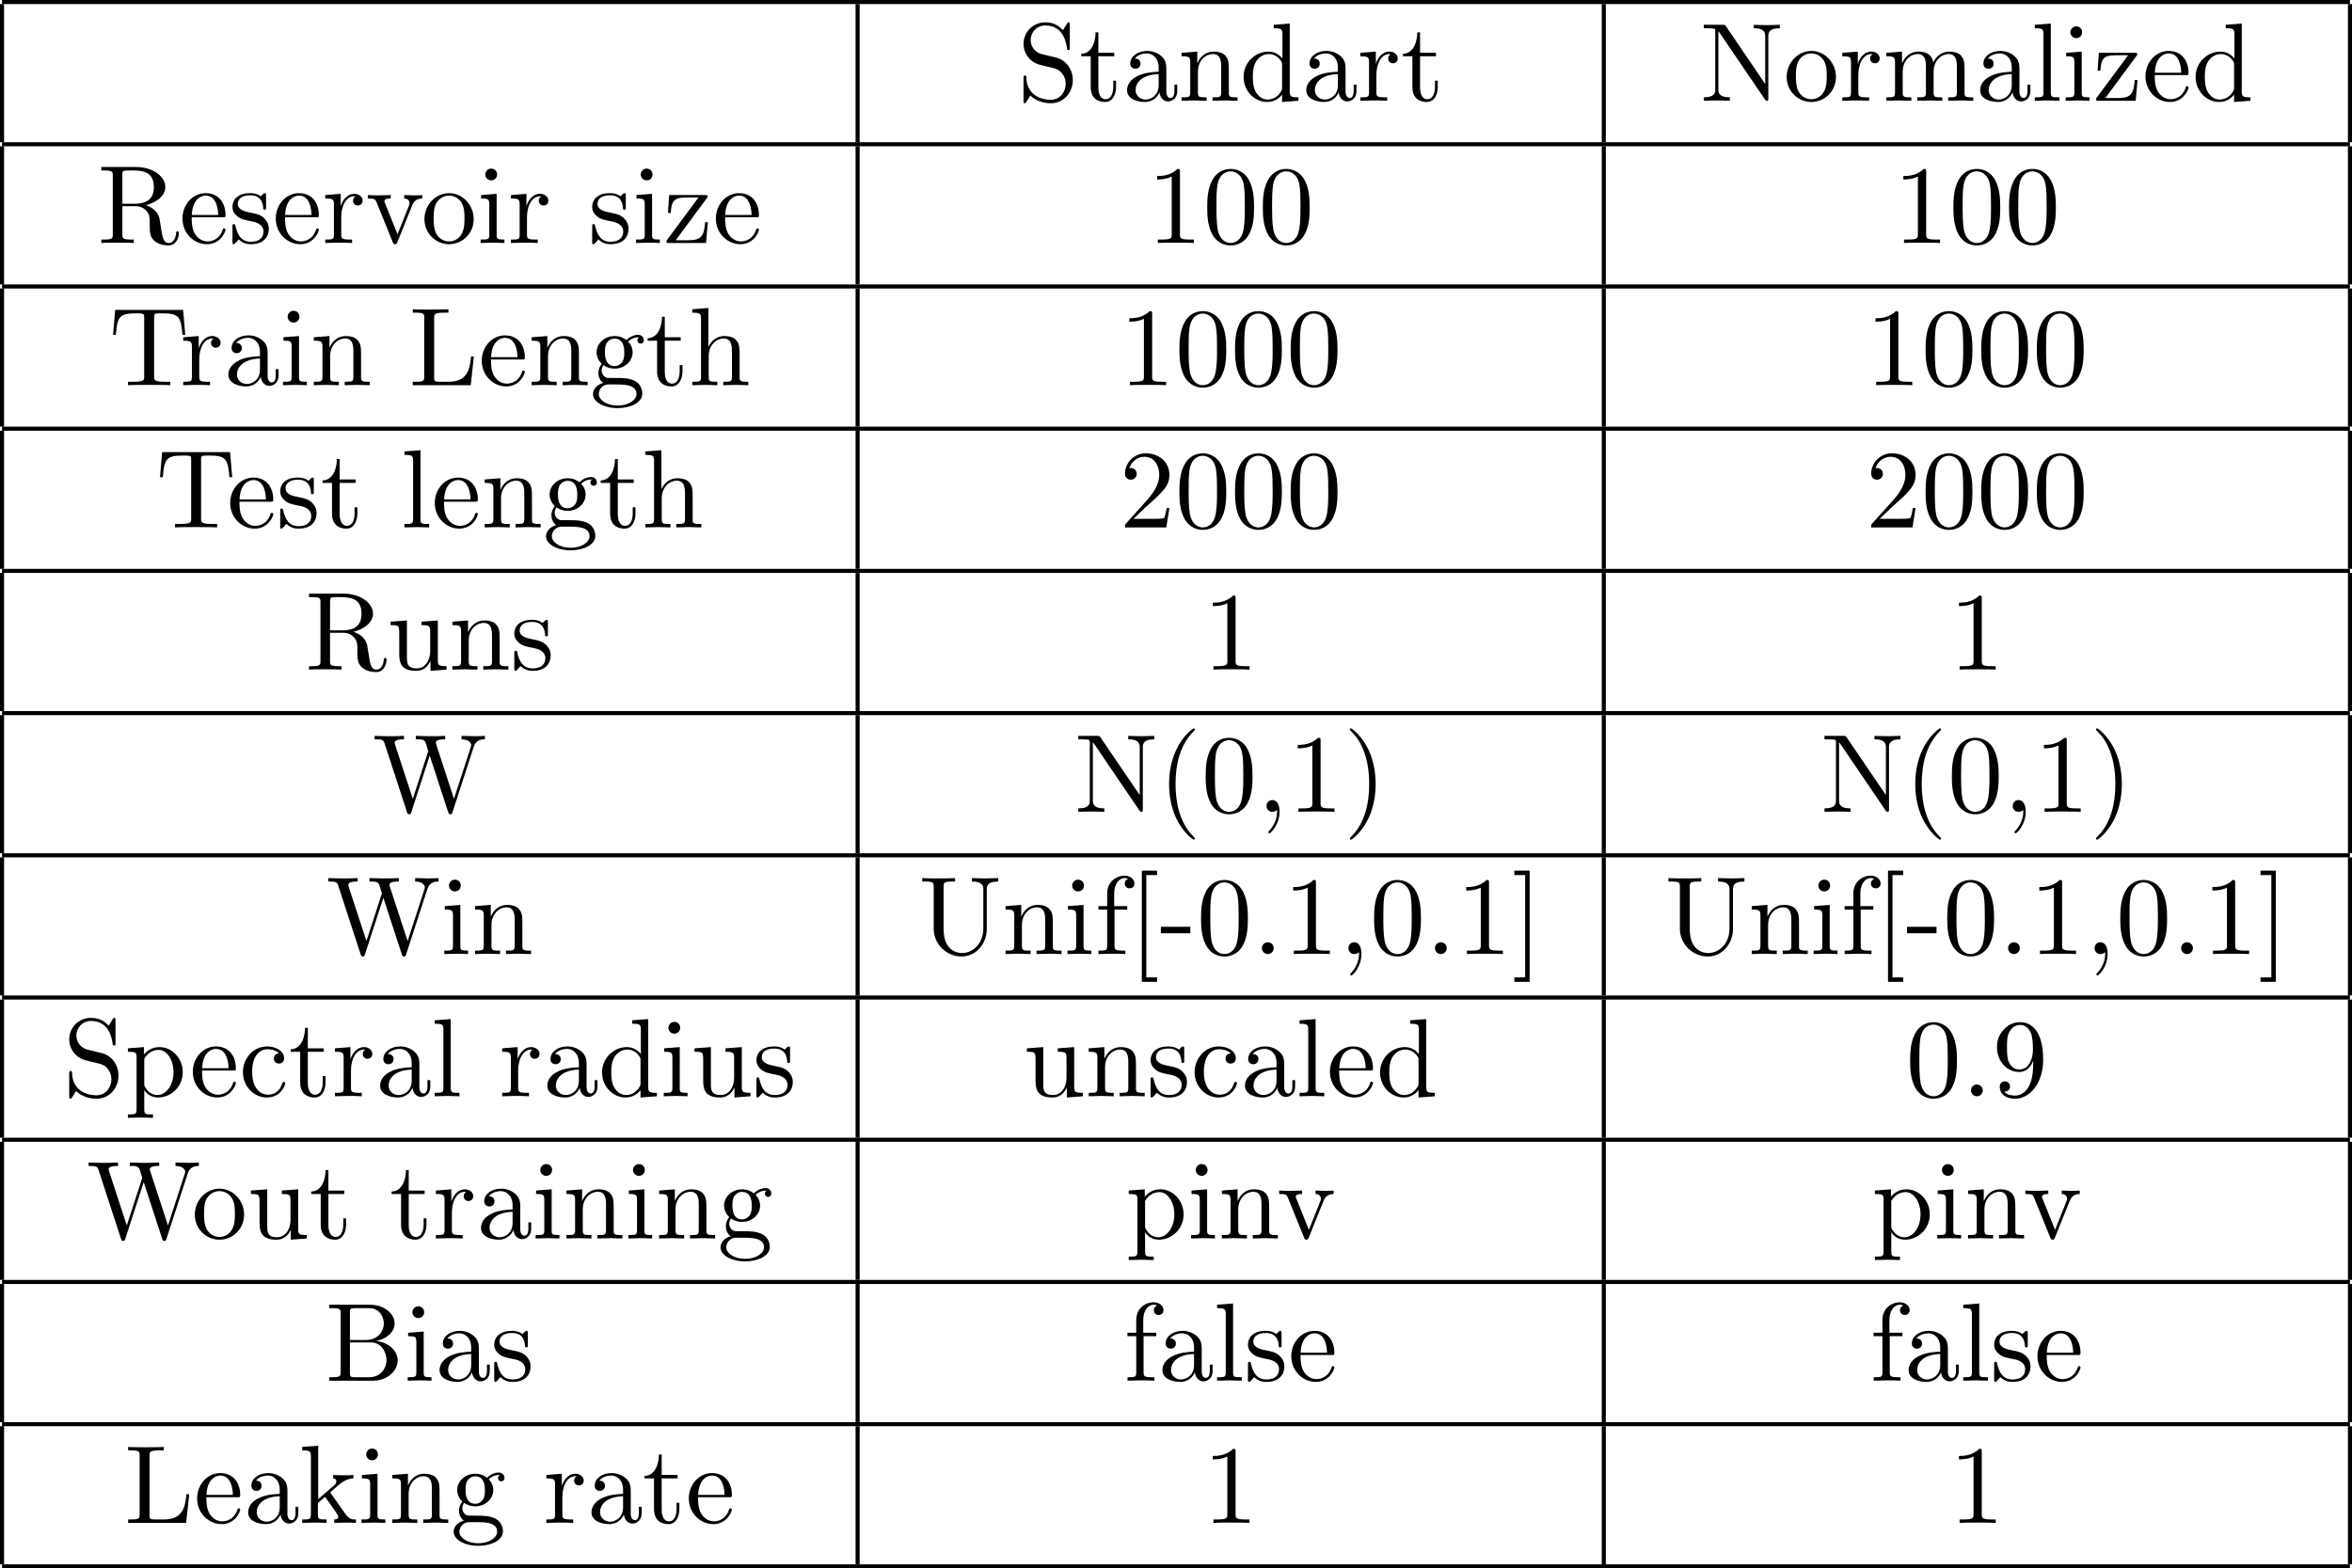 <?xml version='1.0' encoding='UTF-8'?>
<!-- This file was generated by dvisvgm 2.13.3 -->
<svg version='1.1' xmlns='http://www.w3.org/2000/svg' xmlns:xlink='http://www.w3.org/1999/xlink' width='230.628pt' height='153.823pt' viewBox='117.812 57.783 230.628 153.823'>
<defs>
<path id='g0-40' d='M3.611 2.618C3.611 2.585 3.611 2.564 3.425 2.378C2.062 1.004 1.713-1.058 1.713-2.727C1.713-4.625 2.127-6.524 3.469-7.887C3.611-8.018 3.611-8.04 3.611-8.073C3.611-8.149 3.567-8.182 3.502-8.182C3.393-8.182 2.411-7.44 1.767-6.055C1.211-4.855 1.08-3.644 1.08-2.727C1.08-1.876 1.2-.556 1.8 .676C2.455 2.018 3.393 2.727 3.502 2.727C3.567 2.727 3.611 2.695 3.611 2.618Z'/>
<path id='g0-41' d='M3.153-2.727C3.153-3.578 3.033-4.898 2.433-6.131C1.778-7.473 .84-8.182 .731-8.182C.665-8.182 .622-8.138 .622-8.073C.622-8.04 .622-8.018 .829-7.822C1.898-6.742 2.52-5.007 2.52-2.727C2.52-.862 2.116 1.058 .764 2.433C.622 2.564 .622 2.585 .622 2.618C.622 2.684 .665 2.727 .731 2.727C.84 2.727 1.822 1.985 2.465 .6C3.022-.6 3.153-1.811 3.153-2.727Z'/>
<path id='g0-44' d='M2.215-.011C2.215-.709 1.953-1.156 1.516-1.156C1.135-1.156 .938-.862 .938-.578S1.124 0 1.516 0C1.691 0 1.822-.065 1.931-.153L1.953-.175C1.964-.175 1.975-.164 1.975-.011C1.975 .687 1.669 1.353 1.189 1.865C1.124 1.931 1.113 1.942 1.113 1.985C1.113 2.062 1.167 2.105 1.222 2.105C1.353 2.105 2.215 1.244 2.215-.011Z'/>
<path id='g0-45' d='M3.011-2.04V-2.673H.12V-2.04H3.011Z'/>
<path id='g0-46' d='M2.095-.578C2.095-.895 1.833-1.156 1.516-1.156S.938-.895 .938-.578S1.2 0 1.516 0S2.095-.262 2.095-.578Z'/>
<path id='g0-48' d='M5.018-3.491C5.018-4.364 4.964-5.236 4.582-6.044C4.08-7.091 3.185-7.265 2.727-7.265C2.073-7.265 1.276-6.982 .829-5.967C.48-5.215 .425-4.364 .425-3.491C.425-2.673 .469-1.691 .916-.862C1.385 .022 2.182 .24 2.716 .24C3.305 .24 4.135 .011 4.615-1.025C4.964-1.778 5.018-2.629 5.018-3.491ZM2.716 0C2.291 0 1.647-.273 1.451-1.32C1.331-1.975 1.331-2.978 1.331-3.622C1.331-4.32 1.331-5.04 1.418-5.629C1.625-6.927 2.444-7.025 2.716-7.025C3.076-7.025 3.796-6.829 4.004-5.749C4.113-5.138 4.113-4.309 4.113-3.622C4.113-2.804 4.113-2.062 3.993-1.364C3.829-.327 3.207 0 2.716 0Z'/>
<path id='g0-49' d='M3.207-6.982C3.207-7.244 3.207-7.265 2.956-7.265C2.28-6.567 1.32-6.567 .971-6.567V-6.229C1.189-6.229 1.833-6.229 2.4-6.513V-.862C2.4-.469 2.367-.338 1.385-.338H1.036V0C1.418-.033 2.367-.033 2.804-.033S4.189-.033 4.571 0V-.338H4.222C3.24-.338 3.207-.458 3.207-.862V-6.982Z'/>
<path id='g0-50' d='M1.385-.84L2.542-1.964C4.244-3.469 4.898-4.058 4.898-5.149C4.898-6.393 3.916-7.265 2.585-7.265C1.353-7.265 .545-6.262 .545-5.291C.545-4.68 1.091-4.68 1.124-4.68C1.309-4.68 1.691-4.811 1.691-5.258C1.691-5.542 1.495-5.825 1.113-5.825C1.025-5.825 1.004-5.825 .971-5.815C1.222-6.524 1.811-6.927 2.444-6.927C3.436-6.927 3.905-6.044 3.905-5.149C3.905-4.276 3.36-3.415 2.76-2.738L.665-.404C.545-.284 .545-.262 .545 0H4.593L4.898-1.898H4.625C4.571-1.571 4.495-1.091 4.385-.927C4.309-.84 3.589-.84 3.349-.84H1.385Z'/>
<path id='g0-57' d='M4.004-3.469V-3.12C4.004-.567 2.869-.065 2.236-.065C2.051-.065 1.462-.087 1.167-.458C1.647-.458 1.735-.775 1.735-.96C1.735-1.298 1.473-1.462 1.233-1.462C1.058-1.462 .731-1.364 .731-.938C.731-.207 1.32 .24 2.247 .24C3.655 .24 4.985-1.244 4.985-3.589C4.985-6.524 3.731-7.265 2.76-7.265C2.16-7.265 1.625-7.069 1.156-6.578C.709-6.087 .458-5.629 .458-4.811C.458-3.447 1.418-2.378 2.64-2.378C3.305-2.378 3.753-2.836 4.004-3.469ZM2.651-2.629C2.476-2.629 1.975-2.629 1.636-3.316C1.44-3.72 1.44-4.265 1.44-4.8C1.44-5.389 1.44-5.902 1.669-6.305C1.964-6.851 2.378-6.993 2.76-6.993C3.262-6.993 3.622-6.622 3.807-6.131C3.938-5.782 3.982-5.095 3.982-4.593C3.982-3.687 3.611-2.629 2.651-2.629Z'/>
<path id='g0-66' d='M2.422-3.993V-6.676C2.422-7.036 2.444-7.113 2.956-7.113H4.309C5.367-7.113 5.749-6.185 5.749-5.607C5.749-4.909 5.215-3.993 4.004-3.993H2.422ZM4.996-3.895C6.055-4.102 6.807-4.8 6.807-5.607C6.807-6.556 5.804-7.451 4.385-7.451H.393V-7.113H.655C1.495-7.113 1.516-6.993 1.516-6.6V-.851C1.516-.458 1.495-.338 .655-.338H.393V0H4.669C6.12 0 7.102-.971 7.102-1.996C7.102-2.945 6.207-3.764 4.996-3.895ZM4.32-.338H2.956C2.444-.338 2.422-.415 2.422-.775V-3.753H4.473C5.553-3.753 6.011-2.738 6.011-2.007C6.011-1.233 5.444-.338 4.32-.338Z'/>
<path id='g0-76' d='M6.349-2.815H6.076C5.956-1.702 5.804-.338 3.884-.338H2.989C2.476-.338 2.455-.415 2.455-.775V-6.589C2.455-6.96 2.455-7.113 3.491-7.113H3.851V-7.451C3.458-7.418 2.465-7.418 2.018-7.418C1.593-7.418 .742-7.418 .36-7.451V-7.113H.622C1.462-7.113 1.484-6.993 1.484-6.6V-.851C1.484-.458 1.462-.338 .622-.338H.36V0H6.044L6.349-2.815Z'/>
<path id='g0-78' d='M2.531-7.309C2.433-7.44 2.422-7.451 2.215-7.451H.36V-7.113H.676C.84-7.113 1.058-7.102 1.222-7.091C1.473-7.058 1.484-7.047 1.484-6.84V-1.145C1.484-.851 1.484-.338 .36-.338V0C.742-.011 1.276-.033 1.636-.033S2.531-.011 2.913 0V-.338C1.789-.338 1.789-.851 1.789-1.145V-6.818C1.844-6.764 1.855-6.753 1.898-6.687L6.349-.142C6.447-.011 6.458 0 6.535 0C6.687 0 6.687-.076 6.687-.284V-6.305C6.687-6.6 6.687-7.113 7.811-7.113V-7.451C7.429-7.44 6.895-7.418 6.535-7.418S5.64-7.44 5.258-7.451V-7.113C6.382-7.113 6.382-6.6 6.382-6.305V-1.647L2.531-7.309Z'/>
<path id='g0-82' d='M2.444-3.851V-6.676C2.444-6.927 2.444-7.058 2.684-7.091C2.793-7.113 3.109-7.113 3.327-7.113C4.309-7.113 5.531-7.069 5.531-5.487C5.531-4.735 5.269-3.851 3.655-3.851H2.444ZM4.745-3.709C5.804-3.971 6.655-4.636 6.655-5.487C6.655-6.535 5.411-7.451 3.807-7.451H.382V-7.113H.644C1.484-7.113 1.505-6.993 1.505-6.6V-.851C1.505-.458 1.484-.338 .644-.338H.382V0C.775-.033 1.549-.033 1.975-.033S3.175-.033 3.567 0V-.338H3.305C2.465-.338 2.444-.458 2.444-.851V-3.611H3.698C3.873-3.611 4.331-3.611 4.713-3.24C5.127-2.847 5.127-2.509 5.127-1.778C5.127-1.069 5.127-.633 5.575-.218C6.022 .175 6.622 .24 6.949 .24C7.8 .24 7.985-.655 7.985-.96C7.985-1.025 7.985-1.145 7.844-1.145C7.724-1.145 7.724-1.047 7.713-.971C7.647-.196 7.265 0 6.993 0C6.458 0 6.371-.556 6.218-1.571L6.076-2.444C5.88-3.142 5.345-3.502 4.745-3.709Z'/>
<path id='g0-83' d='M3.807-4.233L2.411-4.571C1.735-4.735 1.309-5.324 1.309-5.956C1.309-6.72 1.898-7.385 2.749-7.385C4.571-7.385 4.811-5.596 4.876-5.105C4.887-5.04 4.887-4.975 5.007-4.975C5.149-4.975 5.149-5.029 5.149-5.236V-7.429C5.149-7.615 5.149-7.691 5.029-7.691C4.953-7.691 4.942-7.68 4.865-7.549L4.484-6.927C4.156-7.244 3.709-7.691 2.738-7.691C1.527-7.691 .611-6.731 .611-5.575C.611-4.669 1.189-3.873 2.04-3.578C2.16-3.535 2.716-3.404 3.48-3.218C3.775-3.142 4.102-3.065 4.407-2.662C4.636-2.378 4.745-2.018 4.745-1.658C4.745-.884 4.2-.098 3.284-.098C2.967-.098 2.138-.153 1.56-.687C.927-1.276 .895-1.975 .884-2.367C.873-2.476 .785-2.476 .753-2.476C.611-2.476 .611-2.4 .611-2.204V-.022C.611 .164 .611 .24 .731 .24C.807 .24 .818 .218 .895 .098C.895 .087 .927 .055 1.287-.524C1.625-.153 2.324 .24 3.295 .24C4.571 .24 5.444-.829 5.444-2.029C5.444-3.12 4.724-4.015 3.807-4.233Z'/>
<path id='g0-84' d='M7.265-7.385H.6L.393-4.931H.665C.818-6.687 .982-7.047 2.629-7.047C2.825-7.047 3.109-7.047 3.218-7.025C3.447-6.982 3.447-6.862 3.447-6.611V-.862C3.447-.491 3.447-.338 2.302-.338H1.865V0C2.313-.033 3.425-.033 3.927-.033S5.553-.033 6 0V-.338H5.564C4.418-.338 4.418-.491 4.418-.862V-6.611C4.418-6.829 4.418-6.982 4.615-7.025C4.735-7.047 5.029-7.047 5.236-7.047C6.884-7.047 7.047-6.687 7.2-4.931H7.473L7.265-7.385Z'/>
<path id='g0-85' d='M6.349-2.52C6.349-.971 5.291-.098 4.255-.098C3.742-.098 2.455-.371 2.455-2.444V-6.6C2.455-6.993 2.476-7.113 3.316-7.113H3.578V-7.451C3.196-7.418 2.389-7.418 1.975-7.418S.742-7.418 .36-7.451V-7.113H.622C1.462-7.113 1.484-6.993 1.484-6.6V-2.487C1.484-.949 2.749 .24 4.233 .24C5.487 .24 6.469-.775 6.655-2.018C6.687-2.236 6.687-2.335 6.687-2.771V-6.262C6.687-6.622 6.687-7.113 7.811-7.113V-7.451C7.418-7.44 6.895-7.418 6.524-7.418C6.142-7.418 5.618-7.44 5.225-7.451V-7.113C6.349-7.113 6.349-6.6 6.349-6.305V-2.52Z'/>
<path id='g0-87' d='M9.916-6.382C10.113-7.004 10.582-7.113 11.007-7.113V-7.451C10.68-7.429 10.342-7.418 10.015-7.418C9.698-7.418 9-7.44 8.716-7.451V-7.113C9.447-7.102 9.665-6.742 9.665-6.535C9.665-6.469 9.633-6.382 9.611-6.316L7.975-1.276L6.229-6.622C6.218-6.665 6.196-6.731 6.196-6.785C6.196-7.113 6.829-7.113 7.113-7.113V-7.451C6.72-7.418 5.978-7.418 5.564-7.418S4.68-7.44 4.233-7.451V-7.113C4.855-7.113 5.084-7.113 5.215-6.72L5.455-5.956L3.938-1.276L2.182-6.644C2.171-6.676 2.16-6.753 2.16-6.785C2.16-7.113 2.793-7.113 3.076-7.113V-7.451C2.684-7.418 1.942-7.418 1.527-7.418S.644-7.44 .196-7.451V-7.113C1.015-7.113 1.058-7.058 1.189-6.655L3.371 .033C3.404 .131 3.436 .24 3.578 .24C3.731 .24 3.753 .164 3.796 .022L5.596-5.52L7.407 .033C7.44 .131 7.473 .24 7.615 .24C7.767 .24 7.789 .164 7.833 .022L9.916-6.382Z'/>
<path id='g0-91' d='M2.782 2.727V2.291H1.724V-7.745H2.782V-8.182H1.287V2.727H2.782Z'/>
<path id='g0-93' d='M1.735-8.182H.24V-7.745H1.298V2.291H.24V2.727H1.735V-8.182Z'/>
<path id='g0-97' d='M3.633-.829C3.676-.393 3.971 .065 4.484 .065C4.713 .065 5.378-.087 5.378-.971V-1.582H5.105V-.971C5.105-.338 4.833-.273 4.713-.273C4.353-.273 4.309-.764 4.309-.818V-3C4.309-3.458 4.309-3.884 3.916-4.287C3.491-4.713 2.945-4.887 2.422-4.887C1.527-4.887 .775-4.375 .775-3.655C.775-3.327 .993-3.142 1.276-3.142C1.582-3.142 1.778-3.36 1.778-3.644C1.778-3.775 1.724-4.135 1.222-4.145C1.516-4.527 2.051-4.647 2.4-4.647C2.935-4.647 3.556-4.222 3.556-3.251V-2.847C3-2.815 2.236-2.782 1.549-2.455C.731-2.084 .458-1.516 .458-1.036C.458-.153 1.516 .12 2.204 .12C2.924 .12 3.425-.316 3.633-.829ZM3.556-2.618V-1.527C3.556-.491 2.771-.12 2.28-.12C1.745-.12 1.298-.502 1.298-1.047C1.298-1.647 1.756-2.553 3.556-2.618Z'/>
<path id='g0-99' d='M1.276-2.378C1.276-4.156 2.171-4.615 2.749-4.615C2.847-4.615 3.535-4.604 3.916-4.211C3.469-4.178 3.404-3.851 3.404-3.709C3.404-3.425 3.6-3.207 3.905-3.207C4.189-3.207 4.407-3.393 4.407-3.72C4.407-4.462 3.578-4.887 2.738-4.887C1.375-4.887 .371-3.709 .371-2.356C.371-.96 1.451 .12 2.716 .12C4.178 .12 4.527-1.189 4.527-1.298S4.418-1.407 4.385-1.407C4.287-1.407 4.265-1.364 4.244-1.298C3.927-.284 3.218-.153 2.815-.153C2.236-.153 1.276-.622 1.276-2.378Z'/>
<path id='g0-100' d='M4.145-.6V.12L5.749 0V-.338C4.985-.338 4.898-.415 4.898-.949V-7.571L3.327-7.451V-7.113C4.091-7.113 4.178-7.036 4.178-6.502V-4.145C3.862-4.538 3.393-4.822 2.804-4.822C1.516-4.822 .371-3.753 .371-2.345C.371-.96 1.44 .12 2.684 .12C3.382 .12 3.873-.251 4.145-.6ZM4.145-3.524V-1.287C4.145-1.091 4.145-1.069 4.025-.884C3.698-.36 3.207-.12 2.738-.12C2.247-.12 1.855-.404 1.593-.818C1.309-1.265 1.276-1.887 1.276-2.335C1.276-2.738 1.298-3.393 1.615-3.884C1.844-4.222 2.258-4.582 2.847-4.582C3.229-4.582 3.687-4.418 4.025-3.927C4.145-3.742 4.145-3.72 4.145-3.524Z'/>
<path id='g0-101' d='M1.222-2.749C1.287-4.375 2.204-4.647 2.575-4.647C3.698-4.647 3.807-3.175 3.807-2.749H1.222ZM1.211-2.52H4.255C4.495-2.52 4.527-2.52 4.527-2.749C4.527-3.829 3.938-4.887 2.575-4.887C1.309-4.887 .305-3.764 .305-2.4C.305-.938 1.451 .12 2.705 .12C4.036 .12 4.527-1.091 4.527-1.298C4.527-1.407 4.44-1.429 4.385-1.429C4.287-1.429 4.265-1.364 4.244-1.276C3.862-.153 2.88-.153 2.771-.153C2.225-.153 1.789-.48 1.538-.884C1.211-1.407 1.211-2.127 1.211-2.52Z'/>
<path id='g0-102' d='M1.909-4.702V-5.967C1.909-6.927 2.433-7.451 2.913-7.451C2.945-7.451 3.109-7.451 3.273-7.375C3.142-7.331 2.945-7.189 2.945-6.916C2.945-6.665 3.12-6.447 3.415-6.447C3.731-6.447 3.895-6.665 3.895-6.927C3.895-7.331 3.491-7.691 2.913-7.691C2.149-7.691 1.222-7.113 1.222-5.956V-4.702H.36V-4.364H1.222V-.829C1.222-.338 1.102-.338 .371-.338V0C.796-.011 1.309-.033 1.615-.033C2.051-.033 2.564-.033 3 0V-.338H2.771C1.964-.338 1.942-.458 1.942-.851V-4.364H3.185V-4.702H1.909Z'/>
<path id='g0-103' d='M2.422-1.876C1.473-1.876 1.473-2.967 1.473-3.218C1.473-3.513 1.484-3.862 1.647-4.135C1.735-4.265 1.985-4.571 2.422-4.571C3.371-4.571 3.371-3.48 3.371-3.229C3.371-2.935 3.36-2.585 3.196-2.313C3.109-2.182 2.858-1.876 2.422-1.876ZM1.156-1.451C1.156-1.495 1.156-1.745 1.342-1.964C1.767-1.658 2.215-1.625 2.422-1.625C3.436-1.625 4.189-2.378 4.189-3.218C4.189-3.622 4.015-4.025 3.742-4.276C4.135-4.647 4.527-4.702 4.724-4.702C4.745-4.702 4.8-4.702 4.833-4.691C4.713-4.647 4.658-4.527 4.658-4.396C4.658-4.211 4.8-4.08 4.975-4.08C5.084-4.08 5.291-4.156 5.291-4.407C5.291-4.593 5.16-4.942 4.735-4.942C4.516-4.942 4.036-4.876 3.578-4.429C3.12-4.789 2.662-4.822 2.422-4.822C1.407-4.822 .655-4.069 .655-3.229C.655-2.749 .895-2.335 1.167-2.105C1.025-1.942 .829-1.582 .829-1.2C.829-.862 .971-.447 1.309-.229C.655-.044 .305 .425 .305 .862C.305 1.647 1.385 2.247 2.716 2.247C4.004 2.247 5.138 1.691 5.138 .84C5.138 .458 4.985-.098 4.429-.404C3.851-.709 3.218-.709 2.553-.709C2.28-.709 1.811-.709 1.735-.72C1.385-.764 1.156-1.102 1.156-1.451ZM2.727 1.996C1.625 1.996 .873 1.44 .873 .862C.873 .36 1.287-.044 1.767-.076H2.411C3.349-.076 4.571-.076 4.571 .862C4.571 1.451 3.796 1.996 2.727 1.996Z'/>
<path id='g0-104' d='M1.2-.829C1.2-.338 1.08-.338 .349-.338V0C.731-.011 1.287-.033 1.582-.033C1.865-.033 2.433-.011 2.804 0V-.338C2.073-.338 1.953-.338 1.953-.829V-2.836C1.953-3.971 2.727-4.582 3.425-4.582C4.113-4.582 4.233-3.993 4.233-3.371V-.829C4.233-.338 4.113-.338 3.382-.338V0C3.764-.011 4.32-.033 4.615-.033C4.898-.033 5.465-.011 5.836 0V-.338C5.269-.338 4.996-.338 4.985-.665V-2.749C4.985-3.687 4.985-4.025 4.647-4.418C4.495-4.604 4.135-4.822 3.502-4.822C2.585-4.822 2.105-4.167 1.92-3.753V-7.571L.349-7.451V-7.113C1.113-7.113 1.2-7.036 1.2-6.502V-.829Z'/>
<path id='g0-105' d='M1.931-4.822L.404-4.702V-4.364C1.113-4.364 1.211-4.298 1.211-3.764V-.829C1.211-.338 1.091-.338 .36-.338V0C.709-.011 1.298-.033 1.56-.033C1.942-.033 2.324-.011 2.695 0V-.338C1.975-.338 1.931-.393 1.931-.818V-4.822ZM1.975-6.72C1.975-7.069 1.702-7.298 1.396-7.298C1.058-7.298 .818-7.004 .818-6.72C.818-6.425 1.058-6.142 1.396-6.142C1.702-6.142 1.975-6.371 1.975-6.72Z'/>
<path id='g0-107' d='M1.156-.829C1.156-.338 1.036-.338 .305-.338V0C.665-.011 1.178-.033 1.495-.033C1.822-.033 2.258-.022 2.695 0V-.338C1.964-.338 1.844-.338 1.844-.829V-1.953L2.542-2.553C3.382-1.396 3.84-.785 3.84-.589C3.84-.382 3.655-.338 3.447-.338V0C3.753-.011 4.396-.033 4.625-.033C4.942-.033 5.258-.022 5.575 0V-.338C5.171-.338 4.931-.338 4.516-.916L3.131-2.869C3.12-2.891 3.065-2.956 3.065-2.989C3.065-3.033 3.84-3.687 3.949-3.775C4.636-4.331 5.095-4.353 5.324-4.364V-4.702C5.007-4.669 4.865-4.669 4.56-4.669C4.167-4.669 3.491-4.691 3.338-4.702V-4.364C3.545-4.353 3.655-4.233 3.655-4.091C3.655-3.873 3.502-3.742 3.415-3.665L1.876-2.335V-7.571L.305-7.451V-7.113C1.069-7.113 1.156-7.036 1.156-6.502V-.829Z'/>
<path id='g0-108' d='M1.931-7.571L.36-7.451V-7.113C1.124-7.113 1.211-7.036 1.211-6.502V-.829C1.211-.338 1.091-.338 .36-.338V0C.72-.011 1.298-.033 1.571-.033S2.378-.011 2.782 0V-.338C2.051-.338 1.931-.338 1.931-.829V-7.571Z'/>
<path id='g0-109' d='M1.2-3.753V-.829C1.2-.338 1.08-.338 .349-.338V0C.731-.011 1.287-.033 1.582-.033C1.865-.033 2.433-.011 2.804 0V-.338C2.073-.338 1.953-.338 1.953-.829V-2.836C1.953-3.971 2.727-4.582 3.425-4.582C4.113-4.582 4.233-3.993 4.233-3.371V-.829C4.233-.338 4.113-.338 3.382-.338V0C3.764-.011 4.32-.033 4.615-.033C4.898-.033 5.465-.011 5.836 0V-.338C5.105-.338 4.985-.338 4.985-.829V-2.836C4.985-3.971 5.76-4.582 6.458-4.582C7.145-4.582 7.265-3.993 7.265-3.371V-.829C7.265-.338 7.145-.338 6.415-.338V0C6.796-.011 7.353-.033 7.647-.033C7.931-.033 8.498-.011 8.869 0V-.338C8.302-.338 8.029-.338 8.018-.665V-2.749C8.018-3.687 8.018-4.025 7.68-4.418C7.527-4.604 7.167-4.822 6.535-4.822C5.618-4.822 5.138-4.167 4.953-3.753C4.8-4.702 3.993-4.822 3.502-4.822C2.705-4.822 2.193-4.353 1.887-3.676V-4.822L.349-4.702V-4.364C1.113-4.364 1.2-4.287 1.2-3.753Z'/>
<path id='g0-110' d='M1.2-3.753V-.829C1.2-.338 1.08-.338 .349-.338V0C.731-.011 1.287-.033 1.582-.033C1.865-.033 2.433-.011 2.804 0V-.338C2.073-.338 1.953-.338 1.953-.829V-2.836C1.953-3.971 2.727-4.582 3.425-4.582C4.113-4.582 4.233-3.993 4.233-3.371V-.829C4.233-.338 4.113-.338 3.382-.338V0C3.764-.011 4.32-.033 4.615-.033C4.898-.033 5.465-.011 5.836 0V-.338C5.269-.338 4.996-.338 4.985-.665V-2.749C4.985-3.687 4.985-4.025 4.647-4.418C4.495-4.604 4.135-4.822 3.502-4.822C2.705-4.822 2.193-4.353 1.887-3.676V-4.822L.349-4.702V-4.364C1.113-4.364 1.2-4.287 1.2-3.753Z'/>
<path id='g0-111' d='M5.138-2.335C5.138-3.731 4.047-4.887 2.727-4.887C1.364-4.887 .305-3.698 .305-2.335C.305-.927 1.44 .12 2.716 .12C4.036 .12 5.138-.949 5.138-2.335ZM2.727-.153C2.258-.153 1.778-.382 1.484-.884C1.211-1.364 1.211-2.029 1.211-2.422C1.211-2.847 1.211-3.436 1.473-3.916C1.767-4.418 2.28-4.647 2.716-4.647C3.196-4.647 3.665-4.407 3.949-3.938S4.233-2.836 4.233-2.422C4.233-2.029 4.233-1.44 3.993-.96C3.753-.469 3.273-.153 2.727-.153Z'/>
<path id='g0-112' d='M1.876-4.102V-4.822L.305-4.702V-4.364C1.08-4.364 1.156-4.298 1.156-3.818V1.287C1.156 1.778 1.036 1.778 .305 1.778V2.116C.676 2.105 1.244 2.084 1.527 2.084C1.822 2.084 2.378 2.105 2.76 2.116V1.778C2.029 1.778 1.909 1.778 1.909 1.287V-.545V-.644C1.964-.469 2.422 .12 3.251 .12C4.549 .12 5.684-.949 5.684-2.356C5.684-3.742 4.625-4.822 3.404-4.822C2.553-4.822 2.095-4.342 1.876-4.102ZM1.909-1.244V-3.676C2.225-4.233 2.76-4.549 3.316-4.549C4.113-4.549 4.778-3.589 4.778-2.356C4.778-1.036 4.015-.12 3.207-.12C2.771-.12 2.356-.338 2.062-.785C1.909-1.015 1.909-1.025 1.909-1.244Z'/>
<path id='g0-114' d='M1.822-3.622V-4.822L.305-4.702V-4.364C1.069-4.364 1.156-4.287 1.156-3.753V-.829C1.156-.338 1.036-.338 .305-.338V0C.731-.011 1.244-.033 1.549-.033C1.985-.033 2.498-.033 2.935 0V-.338H2.705C1.898-.338 1.876-.458 1.876-.851V-2.531C1.876-3.611 2.335-4.582 3.164-4.582C3.24-4.582 3.262-4.582 3.284-4.571C3.251-4.56 3.033-4.429 3.033-4.145C3.033-3.84 3.262-3.676 3.502-3.676C3.698-3.676 3.971-3.807 3.971-4.156S3.633-4.822 3.164-4.822C2.367-4.822 1.975-4.091 1.822-3.622Z'/>
<path id='g0-115' d='M2.269-2.116C2.509-2.073 3.404-1.898 3.404-1.113C3.404-.556 3.022-.12 2.171-.12C1.255-.12 .862-.742 .655-1.669C.622-1.811 .611-1.855 .502-1.855C.36-1.855 .36-1.778 .36-1.582V-.142C.36 .044 .36 .12 .48 .12C.535 .12 .545 .109 .753-.098C.775-.12 .775-.142 .971-.349C1.451 .109 1.942 .12 2.171 .12C3.425 .12 3.927-.611 3.927-1.396C3.927-1.975 3.6-2.302 3.469-2.433C3.109-2.782 2.684-2.869 2.225-2.956C1.615-3.076 .884-3.218 .884-3.851C.884-4.233 1.167-4.68 2.105-4.68C3.305-4.68 3.36-3.698 3.382-3.36C3.393-3.262 3.491-3.262 3.513-3.262C3.655-3.262 3.655-3.316 3.655-3.524V-4.625C3.655-4.811 3.655-4.887 3.535-4.887C3.48-4.887 3.458-4.887 3.316-4.756C3.284-4.713 3.175-4.615 3.131-4.582C2.716-4.887 2.269-4.887 2.105-4.887C.775-4.887 .36-4.156 .36-3.545C.36-3.164 .535-2.858 .829-2.618C1.178-2.335 1.484-2.269 2.269-2.116Z'/>
<path id='g0-116' d='M1.887-4.364H3.447V-4.702H1.887V-6.709H1.615C1.604-5.815 1.276-4.647 .207-4.604V-4.364H1.135V-1.353C1.135-.011 2.149 .12 2.542 .12C3.316 .12 3.622-.655 3.622-1.353V-1.975H3.349V-1.375C3.349-.567 3.022-.153 2.618-.153C1.887-.153 1.887-1.145 1.887-1.331V-4.364Z'/>
<path id='g0-117' d='M4.265-.862V.12L5.836 0V-.338C5.073-.338 4.985-.415 4.985-.949V-4.822L3.382-4.702V-4.364C4.145-4.364 4.233-4.287 4.233-3.753V-1.811C4.233-.862 3.709-.12 2.913-.12C1.996-.12 1.953-.633 1.953-1.2V-4.822L.349-4.702V-4.364C1.2-4.364 1.2-4.331 1.2-3.36V-1.724C1.2-.873 1.2 .12 2.858 .12C3.469 .12 3.949-.185 4.265-.862Z'/>
<path id='g0-118' d='M4.538-3.633C4.636-3.884 4.822-4.353 5.542-4.364V-4.702C5.291-4.68 4.975-4.669 4.724-4.669C4.462-4.669 3.96-4.691 3.775-4.702V-4.364C4.178-4.353 4.298-4.102 4.298-3.895C4.298-3.796 4.276-3.753 4.233-3.633L3.12-.851L1.898-3.895C1.833-4.036 1.833-4.058 1.833-4.08C1.833-4.364 2.258-4.364 2.455-4.364V-4.702C2.127-4.691 1.516-4.669 1.265-4.669C.971-4.669 .535-4.68 .207-4.702V-4.364C.895-4.364 .938-4.298 1.08-3.96L2.651-.087C2.716 .065 2.738 .12 2.88 .12S3.065 .022 3.109-.087L4.538-3.633Z'/>
<path id='g0-122' d='M4.255-4.375C4.353-4.495 4.353-4.516 4.353-4.56C4.353-4.702 4.265-4.702 4.069-4.702H.578L.458-2.945H.731C.796-4.058 1.004-4.462 2.204-4.462H3.447L.404-.349C.305-.229 .305-.207 .305-.153C.305 0 .382 0 .589 0H4.189L4.375-2.04H4.102C4.004-.753 3.775-.273 2.509-.273H1.222L4.255-4.375Z'/>
</defs>
<g id='page1'>
<rect x='118.011' y='57.783' height='.399' width='230.229'/>
<rect x='117.812' y='58.182' height='13.549' width='.399'/>
<rect x='201.706' y='58.182' height='13.549' width='.399'/>
<use x='217.565' y='67.666' xlink:href='#g0-83'/>
<use x='223.626' y='67.666' xlink:href='#g0-116'/>
<use x='227.868' y='67.666' xlink:href='#g0-97'/>
<use x='233.323' y='67.666' xlink:href='#g0-110'/>
<use x='239.383' y='67.666' xlink:href='#g0-100'/>
<use x='245.444' y='67.666' xlink:href='#g0-97'/>
<use x='250.899' y='67.666' xlink:href='#g0-114'/>
<use x='255.171' y='67.666' xlink:href='#g0-116'/>
<rect x='274.874' y='58.182' height='13.549' width='.399'/>
<use x='284.52' y='67.666' xlink:href='#g0-78'/>
<use x='292.702' y='67.666' xlink:href='#g0-111'/>
<use x='298.157' y='67.666' xlink:href='#g0-114'/>
<use x='302.43' y='67.666' xlink:href='#g0-109'/>
<use x='311.521' y='67.666' xlink:href='#g0-97'/>
<use x='316.975' y='67.666' xlink:href='#g0-108'/>
<use x='320.005' y='67.666' xlink:href='#g0-105'/>
<use x='323.036' y='67.666' xlink:href='#g0-122'/>
<use x='327.884' y='67.666' xlink:href='#g0-101'/>
<use x='332.733' y='67.666' xlink:href='#g0-100'/>
<rect x='348.041' y='58.182' height='13.549' width='.399'/>
<rect x='118.011' y='71.731' height='.399' width='230.229'/>
<rect x='117.812' y='72.129' height='13.549' width='.399'/>
<use x='127.367' y='81.614' xlink:href='#g0-82'/>
<use x='135.398' y='81.614' xlink:href='#g0-101'/>
<use x='140.246' y='81.614' xlink:href='#g0-115'/>
<use x='144.549' y='81.614' xlink:href='#g0-101'/>
<use x='149.398' y='81.614' xlink:href='#g0-114'/>
<use x='153.671' y='81.614' xlink:href='#g0-118'/>
<use x='159.125' y='81.614' xlink:href='#g0-111'/>
<use x='164.58' y='81.614' xlink:href='#g0-105'/>
<use x='167.61' y='81.614' xlink:href='#g0-114'/>
<use x='175.519' y='81.614' xlink:href='#g0-115'/>
<use x='179.822' y='81.614' xlink:href='#g0-105'/>
<use x='182.852' y='81.614' xlink:href='#g0-122'/>
<use x='187.701' y='81.614' xlink:href='#g0-101'/>
<rect x='201.707' y='72.129' height='13.549' width='.399'/>
<use x='230.308' y='81.614' xlink:href='#g0-49'/>
<use x='235.762' y='81.614' xlink:href='#g0-48'/>
<use x='241.217' y='81.614' xlink:href='#g0-48'/>
<rect x='274.874' y='72.129' height='13.549' width='.399'/>
<use x='303.475' y='81.614' xlink:href='#g0-49'/>
<use x='308.93' y='81.614' xlink:href='#g0-48'/>
<use x='314.384' y='81.614' xlink:href='#g0-48'/>
<rect x='348.041' y='72.129' height='13.549' width='.399'/>
<rect x='118.011' y='85.679' height='.399' width='230.229'/>
<rect x='117.812' y='86.077' height='13.549' width='.399'/>
<use x='128.504' y='95.562' xlink:href='#g0-84'/>
<use x='135.474' y='95.562' xlink:href='#g0-114'/>
<use x='139.746' y='95.562' xlink:href='#g0-97'/>
<use x='145.201' y='95.562' xlink:href='#g0-105'/>
<use x='148.231' y='95.562' xlink:href='#g0-110'/>
<use x='157.928' y='95.562' xlink:href='#g0-76'/>
<use x='164.746' y='95.562' xlink:href='#g0-101'/>
<use x='169.595' y='95.562' xlink:href='#g0-110'/>
<use x='175.655' y='95.562' xlink:href='#g0-103'/>
<use x='181.11' y='95.562' xlink:href='#g0-116'/>
<use x='185.352' y='95.562' xlink:href='#g0-104'/>
<rect x='201.707' y='86.077' height='13.549' width='.399'/>
<use x='227.58' y='95.562' xlink:href='#g0-49'/>
<use x='233.035' y='95.562' xlink:href='#g0-48'/>
<use x='238.489' y='95.562' xlink:href='#g0-48'/>
<use x='243.944' y='95.562' xlink:href='#g0-48'/>
<rect x='274.874' y='86.077' height='13.549' width='.399'/>
<use x='300.748' y='95.562' xlink:href='#g0-49'/>
<use x='306.202' y='95.562' xlink:href='#g0-48'/>
<use x='311.657' y='95.562' xlink:href='#g0-48'/>
<use x='317.111' y='95.562' xlink:href='#g0-48'/>
<rect x='348.041' y='86.077' height='13.549' width='.399'/>
<rect x='118.011' y='99.626' height='.399' width='230.229'/>
<rect x='117.812' y='100.025' height='13.549' width='.399'/>
<use x='133.11' y='109.509' xlink:href='#g0-84'/>
<use x='140.08' y='109.509' xlink:href='#g0-101'/>
<use x='144.928' y='109.509' xlink:href='#g0-115'/>
<use x='149.231' y='109.509' xlink:href='#g0-116'/>
<use x='157.11' y='109.509' xlink:href='#g0-108'/>
<use x='160.14' y='109.509' xlink:href='#g0-101'/>
<use x='164.989' y='109.509' xlink:href='#g0-110'/>
<use x='171.049' y='109.509' xlink:href='#g0-103'/>
<use x='176.504' y='109.509' xlink:href='#g0-116'/>
<use x='180.746' y='109.509' xlink:href='#g0-104'/>
<rect x='201.707' y='100.025' height='13.549' width='.399'/>
<use x='227.58' y='109.509' xlink:href='#g0-50'/>
<use x='233.035' y='109.509' xlink:href='#g0-48'/>
<use x='238.489' y='109.509' xlink:href='#g0-48'/>
<use x='243.944' y='109.509' xlink:href='#g0-48'/>
<rect x='274.874' y='100.025' height='13.549' width='.399'/>
<use x='300.748' y='109.509' xlink:href='#g0-50'/>
<use x='306.202' y='109.509' xlink:href='#g0-48'/>
<use x='311.657' y='109.509' xlink:href='#g0-48'/>
<use x='317.111' y='109.509' xlink:href='#g0-48'/>
<rect x='348.041' y='100.025' height='13.549' width='.399'/>
<rect x='118.011' y='113.574' height='.399' width='230.229'/>
<rect x='117.812' y='113.973' height='13.549' width='.399'/>
<use x='147.731' y='123.457' xlink:href='#g0-82'/>
<use x='155.761' y='123.457' xlink:href='#g0-117'/>
<use x='161.822' y='123.457' xlink:href='#g0-110'/>
<use x='167.883' y='123.457' xlink:href='#g0-115'/>
<rect x='201.707' y='113.973' height='13.549' width='.399'/>
<use x='235.762' y='123.457' xlink:href='#g0-49'/>
<rect x='274.874' y='113.973' height='13.549' width='.399'/>
<use x='308.93' y='123.457' xlink:href='#g0-49'/>
<rect x='348.041' y='113.973' height='13.549' width='.399'/>
<rect x='118.011' y='127.522' height='.399' width='230.229'/>
<rect x='117.812' y='127.92' height='13.549' width='.399'/>
<use x='154.352' y='137.405' xlink:href='#g0-87'/>
<rect x='201.707' y='127.92' height='13.549' width='.399'/>
<use x='223.186' y='137.405' xlink:href='#g0-78'/>
<use x='231.368' y='137.405' xlink:href='#g0-40'/>
<use x='235.611' y='137.405' xlink:href='#g0-48'/>
<use x='241.065' y='137.405' xlink:href='#g0-44'/>
<use x='244.096' y='137.405' xlink:href='#g0-49'/>
<use x='249.55' y='137.405' xlink:href='#g0-41'/>
<rect x='274.874' y='127.92' height='13.549' width='.399'/>
<use x='296.354' y='137.405' xlink:href='#g0-78'/>
<use x='304.536' y='137.405' xlink:href='#g0-40'/>
<use x='308.778' y='137.405' xlink:href='#g0-48'/>
<use x='314.233' y='137.405' xlink:href='#g0-44'/>
<use x='317.263' y='137.405' xlink:href='#g0-49'/>
<use x='322.717' y='137.405' xlink:href='#g0-41'/>
<rect x='348.041' y='127.92' height='13.549' width='.399'/>
<rect x='118.011' y='141.469' height='.399' width='230.229'/>
<rect x='117.812' y='141.868' height='13.549' width='.399'/>
<use x='149.807' y='151.352' xlink:href='#g0-87'/>
<use x='161.019' y='151.352' xlink:href='#g0-105'/>
<use x='164.049' y='151.352' xlink:href='#g0-110'/>
<rect x='201.707' y='141.868' height='13.549' width='.399'/>
<use x='207.883' y='151.352' xlink:href='#g0-85'/>
<use x='216.065' y='151.352' xlink:href='#g0-110'/>
<use x='222.126' y='151.352' xlink:href='#g0-105'/>
<use x='225.156' y='151.352' xlink:href='#g0-102'/>
<use x='228.489' y='151.352' xlink:href='#g0-91'/>
<use x='231.52' y='151.352' xlink:href='#g0-45'/>
<use x='235.156' y='151.352' xlink:href='#g0-48'/>
<use x='240.611' y='151.352' xlink:href='#g0-46'/>
<use x='243.641' y='151.352' xlink:href='#g0-49'/>
<use x='249.096' y='151.352' xlink:href='#g0-44'/>
<use x='252.126' y='151.352' xlink:href='#g0-48'/>
<use x='257.58' y='151.352' xlink:href='#g0-46'/>
<use x='260.611' y='151.352' xlink:href='#g0-49'/>
<use x='266.065' y='151.352' xlink:href='#g0-93'/>
<rect x='274.874' y='141.868' height='13.549' width='.399'/>
<use x='281.051' y='151.352' xlink:href='#g0-85'/>
<use x='289.233' y='151.352' xlink:href='#g0-110'/>
<use x='295.293' y='151.352' xlink:href='#g0-105'/>
<use x='298.323' y='151.352' xlink:href='#g0-102'/>
<use x='301.657' y='151.352' xlink:href='#g0-91'/>
<use x='304.687' y='151.352' xlink:href='#g0-45'/>
<use x='308.324' y='151.352' xlink:href='#g0-48'/>
<use x='313.778' y='151.352' xlink:href='#g0-46'/>
<use x='316.808' y='151.352' xlink:href='#g0-49'/>
<use x='322.263' y='151.352' xlink:href='#g0-44'/>
<use x='325.293' y='151.352' xlink:href='#g0-48'/>
<use x='330.748' y='151.352' xlink:href='#g0-46'/>
<use x='333.778' y='151.352' xlink:href='#g0-49'/>
<use x='339.233' y='151.352' xlink:href='#g0-93'/>
<rect x='348.041' y='141.868' height='13.549' width='.399'/>
<rect x='118.011' y='155.417' height='.399' width='230.229'/>
<rect x='117.812' y='155.816' height='13.549' width='.399'/>
<use x='123.989' y='165.3' xlink:href='#g0-83'/>
<use x='130.049' y='165.3' xlink:href='#g0-112'/>
<use x='136.413' y='165.3' xlink:href='#g0-101'/>
<use x='141.261' y='165.3' xlink:href='#g0-99'/>
<use x='146.11' y='165.3' xlink:href='#g0-116'/>
<use x='150.352' y='165.3' xlink:href='#g0-114'/>
<use x='154.625' y='165.3' xlink:href='#g0-97'/>
<use x='160.08' y='165.3' xlink:href='#g0-108'/>
<use x='166.746' y='165.3' xlink:href='#g0-114'/>
<use x='171.019' y='165.3' xlink:href='#g0-97'/>
<use x='176.474' y='165.3' xlink:href='#g0-100'/>
<use x='182.534' y='165.3' xlink:href='#g0-105'/>
<use x='185.565' y='165.3' xlink:href='#g0-117'/>
<use x='191.625' y='165.3' xlink:href='#g0-115'/>
<rect x='201.707' y='155.816' height='13.549' width='.399'/>
<use x='218.156' y='165.3' xlink:href='#g0-117'/>
<use x='224.217' y='165.3' xlink:href='#g0-110'/>
<use x='230.277' y='165.3' xlink:href='#g0-115'/>
<use x='234.58' y='165.3' xlink:href='#g0-99'/>
<use x='239.429' y='165.3' xlink:href='#g0-97'/>
<use x='244.883' y='165.3' xlink:href='#g0-108'/>
<use x='247.914' y='165.3' xlink:href='#g0-101'/>
<use x='252.762' y='165.3' xlink:href='#g0-100'/>
<rect x='274.874' y='155.816' height='13.549' width='.399'/>
<use x='304.687' y='165.3' xlink:href='#g0-48'/>
<use x='310.142' y='165.3' xlink:href='#g0-46'/>
<use x='313.172' y='165.3' xlink:href='#g0-57'/>
<rect x='348.041' y='155.816' height='13.549' width='.399'/>
<rect x='118.011' y='169.365' height='.399' width='230.229'/>
<rect x='117.812' y='169.763' height='13.549' width='.399'/>
<use x='126.307' y='179.248' xlink:href='#g0-87'/>
<use x='136.61' y='179.248' xlink:href='#g0-111'/>
<use x='142.064' y='179.248' xlink:href='#g0-117'/>
<use x='148.125' y='179.248' xlink:href='#g0-116'/>
<use x='156.004' y='179.248' xlink:href='#g0-116'/>
<use x='160.246' y='179.248' xlink:href='#g0-114'/>
<use x='164.519' y='179.248' xlink:href='#g0-97'/>
<use x='169.974' y='179.248' xlink:href='#g0-105'/>
<use x='173.004' y='179.248' xlink:href='#g0-110'/>
<use x='179.065' y='179.248' xlink:href='#g0-105'/>
<use x='182.095' y='179.248' xlink:href='#g0-110'/>
<use x='188.156' y='179.248' xlink:href='#g0-103'/>
<rect x='201.707' y='169.763' height='13.549' width='.399'/>
<use x='228.186' y='179.248' xlink:href='#g0-112'/>
<use x='234.247' y='179.248' xlink:href='#g0-105'/>
<use x='237.277' y='179.248' xlink:href='#g0-110'/>
<use x='243.035' y='179.248' xlink:href='#g0-118'/>
<rect x='274.874' y='169.763' height='13.549' width='.399'/>
<use x='301.354' y='179.248' xlink:href='#g0-112'/>
<use x='307.414' y='179.248' xlink:href='#g0-105'/>
<use x='310.445' y='179.248' xlink:href='#g0-110'/>
<use x='316.202' y='179.248' xlink:href='#g0-118'/>
<rect x='348.041' y='169.763' height='13.549' width='.399'/>
<rect x='118.011' y='183.312' height='.399' width='230.229'/>
<rect x='117.812' y='183.711' height='13.549' width='.399'/>
<use x='149.701' y='193.195' xlink:href='#g0-66'/>
<use x='157.428' y='193.195' xlink:href='#g0-105'/>
<use x='160.458' y='193.195' xlink:href='#g0-97'/>
<use x='165.913' y='193.195' xlink:href='#g0-115'/>
<rect x='201.707' y='183.711' height='13.549' width='.399'/>
<use x='228.005' y='193.195' xlink:href='#g0-102'/>
<use x='231.338' y='193.195' xlink:href='#g0-97'/>
<use x='236.793' y='193.195' xlink:href='#g0-108'/>
<use x='239.823' y='193.195' xlink:href='#g0-115'/>
<use x='244.126' y='193.195' xlink:href='#g0-101'/>
<rect x='274.874' y='183.711' height='13.549' width='.399'/>
<use x='301.172' y='193.195' xlink:href='#g0-102'/>
<use x='304.505' y='193.195' xlink:href='#g0-97'/>
<use x='309.96' y='193.195' xlink:href='#g0-108'/>
<use x='312.99' y='193.195' xlink:href='#g0-115'/>
<use x='317.293' y='193.195' xlink:href='#g0-101'/>
<rect x='348.041' y='183.711' height='13.549' width='.399'/>
<rect x='118.011' y='197.26' height='.399' width='230.229'/>
<rect x='117.812' y='197.659' height='13.549' width='.399'/>
<use x='130.019' y='207.143' xlink:href='#g0-76'/>
<use x='136.837' y='207.143' xlink:href='#g0-101'/>
<use x='141.686' y='207.143' xlink:href='#g0-97'/>
<use x='147.14' y='207.143' xlink:href='#g0-107'/>
<use x='152.898' y='207.143' xlink:href='#g0-105'/>
<use x='155.928' y='207.143' xlink:href='#g0-110'/>
<use x='161.989' y='207.143' xlink:href='#g0-103'/>
<use x='171.08' y='207.143' xlink:href='#g0-114'/>
<use x='175.352' y='207.143' xlink:href='#g0-97'/>
<use x='180.807' y='207.143' xlink:href='#g0-116'/>
<use x='185.049' y='207.143' xlink:href='#g0-101'/>
<rect x='201.707' y='197.659' height='13.549' width='.399'/>
<use x='235.762' y='207.143' xlink:href='#g0-49'/>
<rect x='274.874' y='197.659' height='13.549' width='.399'/>
<use x='308.93' y='207.143' xlink:href='#g0-49'/>
<rect x='348.041' y='197.659' height='13.549' width='.399'/>
<rect x='118.011' y='211.208' height='.399' width='230.229'/>
</g>
</svg><!--Rendered by QuickLaTeX.com-->